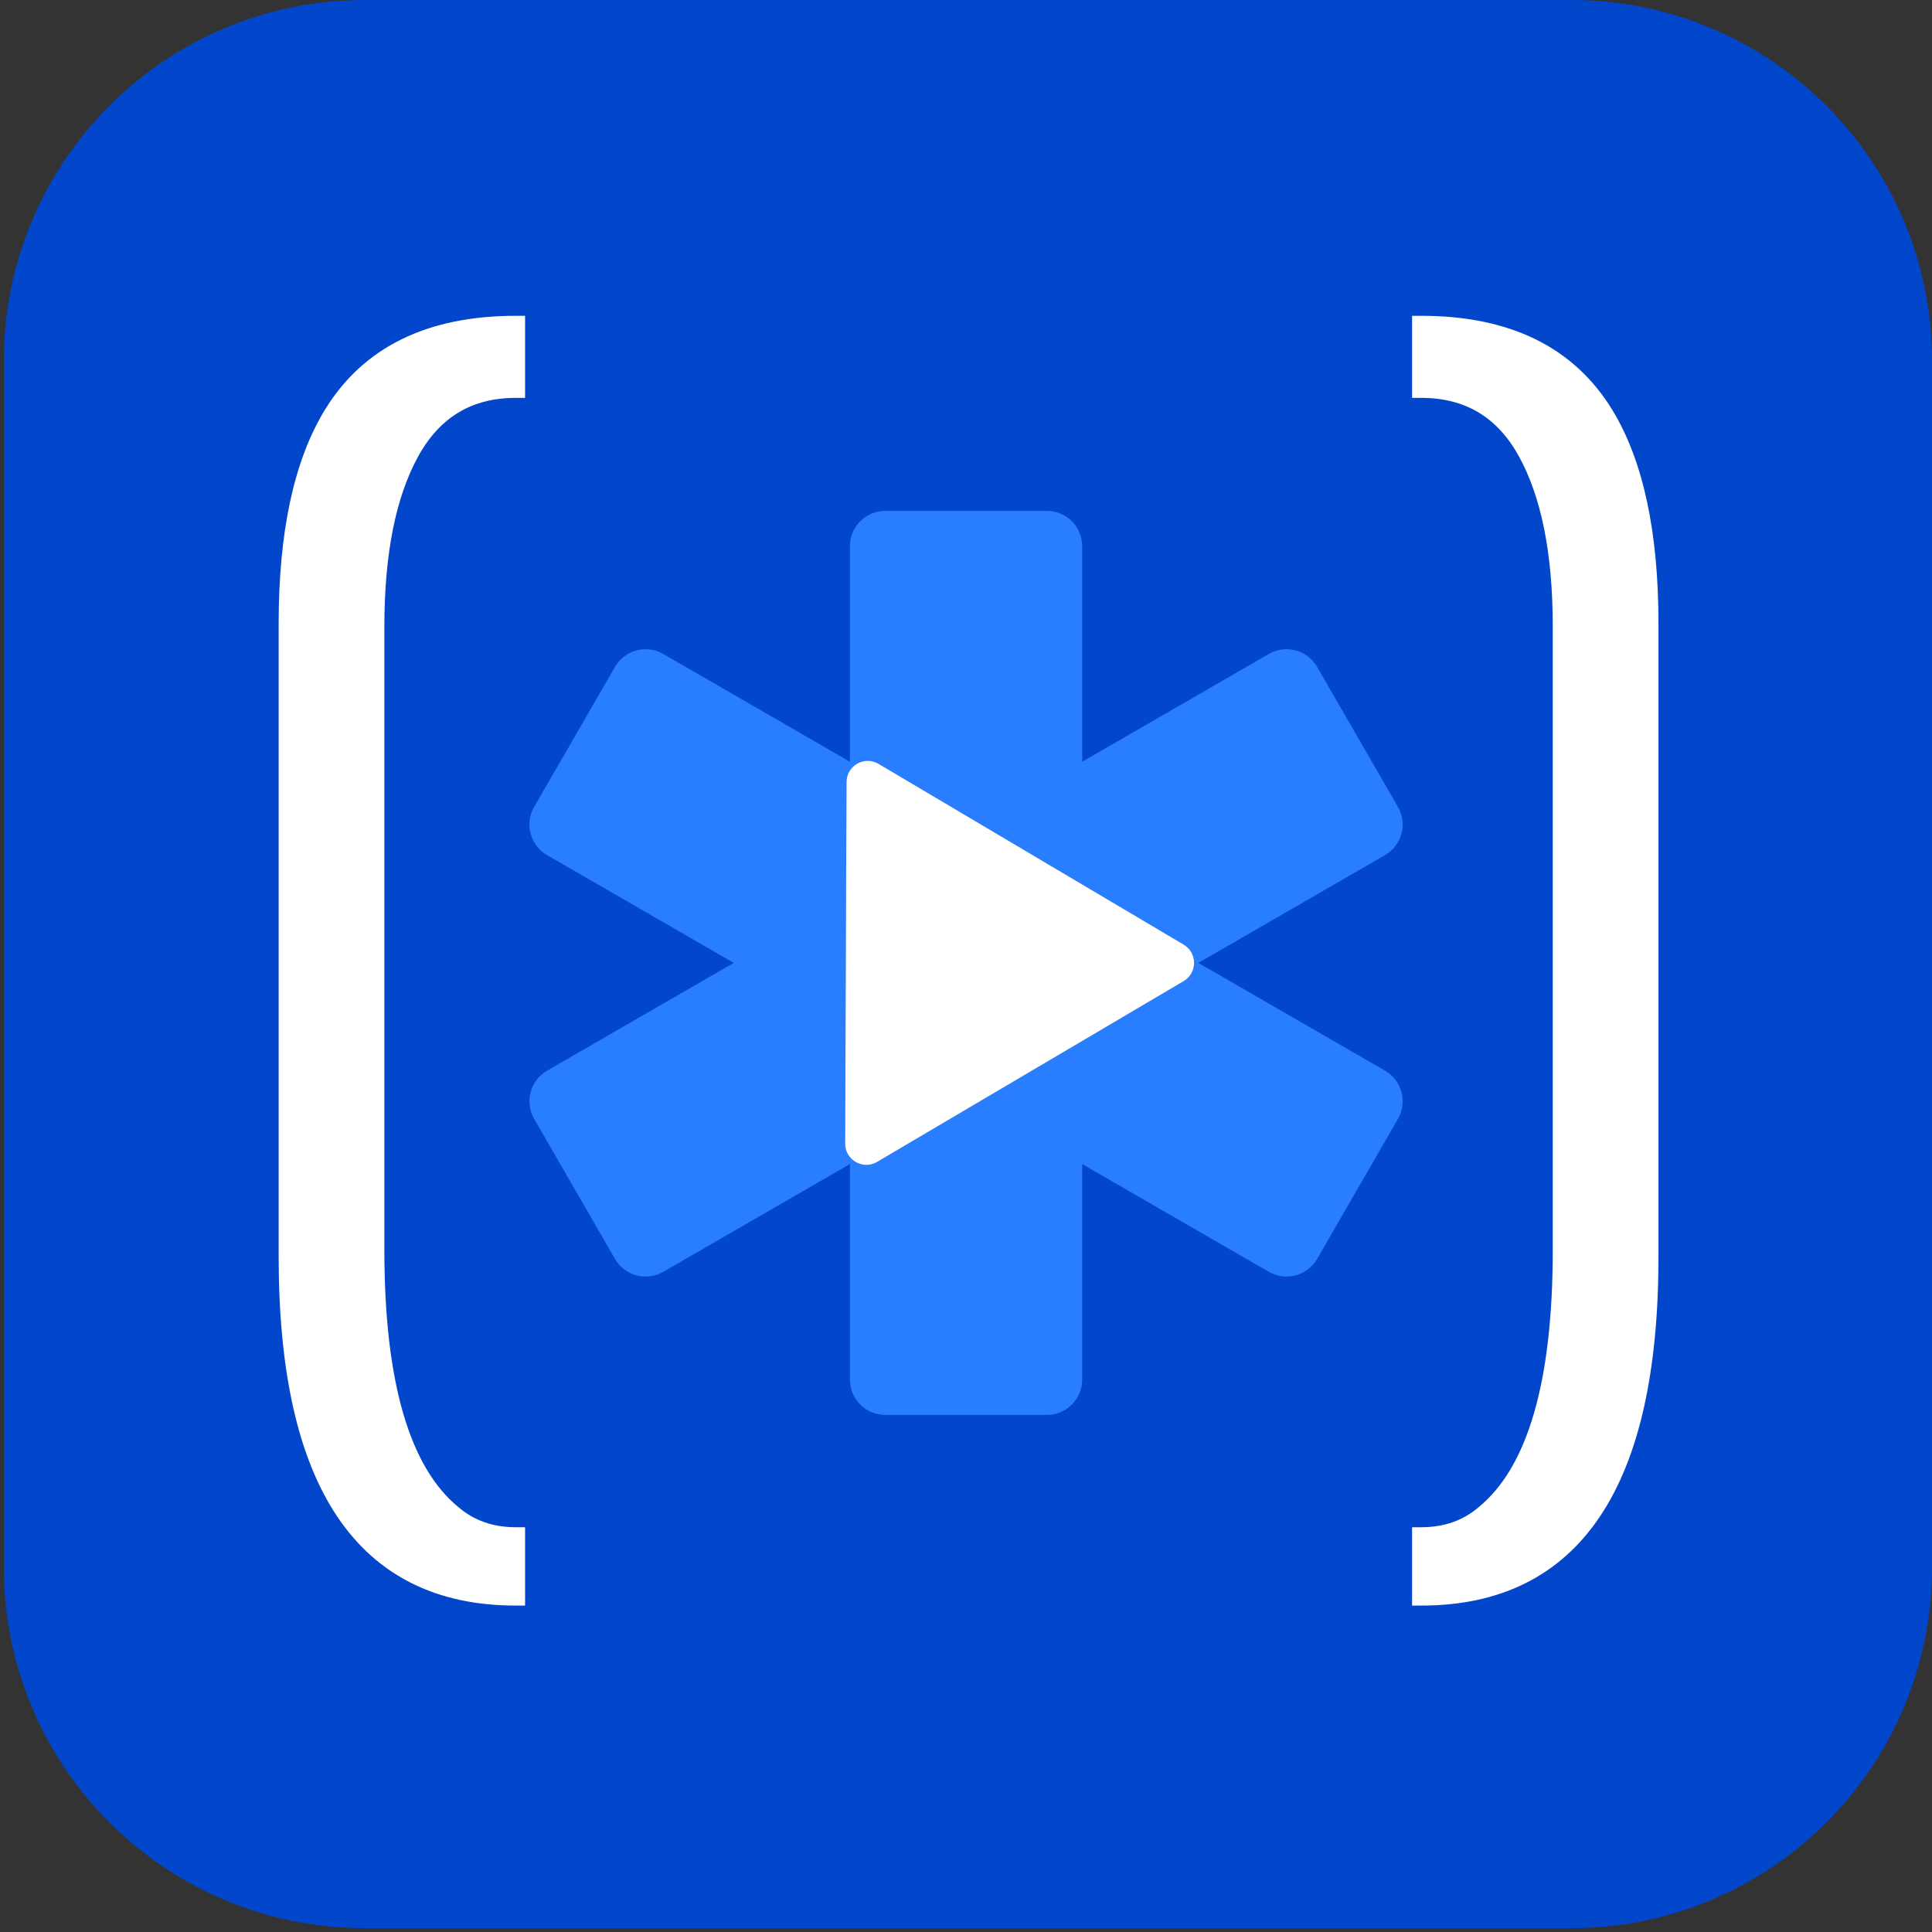 <svg width="208" height="208" viewBox="0 0 208 208" fill="none" xmlns="http://www.w3.org/2000/svg">
<rect x="0" y="0" width="208" height="208" fill="#333333" stroke="none"/>
<path d="M208 38.839C208 17.389 190.611 0 169.161 0H39.252C17.802 0 0.414 17.389 0.414 38.839V168.748C0.414 190.198 17.802 207.586 39.252 207.586H169.161C190.611 207.586 208 190.198 208 168.748V38.839Z" fill="#0246CC"/>
<path fill-rule="evenodd" clip-rule="evenodd" d="M95.311 55C93.207 55 91.502 56.706 91.502 58.809V82.008L71.41 70.408C69.588 69.356 67.259 69.98 66.207 71.802L57.511 86.863C56.459 88.685 57.084 91.015 58.906 92.067L78.996 103.666L58.905 115.265C57.083 116.317 56.459 118.647 57.511 120.469L66.206 135.53C67.258 137.352 69.588 137.976 71.41 136.924L91.502 125.324V148.525C91.502 150.629 93.207 152.334 95.311 152.334H112.702C114.806 152.334 116.511 150.629 116.511 148.525V125.325L136.602 136.925C138.424 137.977 140.753 137.352 141.805 135.53L150.501 120.469C151.552 118.647 150.928 116.318 149.106 115.266L129.015 103.666L149.106 92.067C150.928 91.015 151.552 88.685 150.5 86.863L141.805 71.802C140.753 69.98 138.423 69.356 136.601 70.408L116.511 82.007V58.809C116.511 56.706 114.806 55 112.702 55H95.311ZM127.431 105.632C128.929 104.749 128.931 102.583 127.435 101.697L94.586 82.237C93.066 81.336 91.142 82.427 91.135 84.194L90.987 123.115C90.98 124.888 92.906 125.993 94.433 125.093L127.431 105.632Z" fill="#287EFF"/>
<path d="M127.435 101.696C128.931 102.583 128.929 104.748 127.431 105.632L94.433 125.092C92.906 125.993 90.98 124.887 90.987 123.115L91.135 84.194C91.142 82.427 93.066 81.335 94.586 82.236L127.435 101.696Z" fill="white"/>
<path d="M55.53 172.357H56.03V171.857V165.423V164.923H55.53C52.957 164.923 50.797 164.155 49.019 162.631L49.019 162.631L49.011 162.625C43.66 158.223 40.883 148.966 40.883 134.594V67.438C40.883 59.529 42.129 53.368 44.575 48.913C45.79 46.698 47.308 45.06 49.118 43.974C50.929 42.888 53.06 42.336 55.53 42.336H56.03V41.836V35V34.5H55.53C46.196 34.5 39.443 37.773 35.399 44.39L35.399 44.391C32.114 49.774 30.5 57.386 30.5 67.17V135.264C30.5 147.502 32.548 156.768 36.717 162.987C40.91 169.242 47.209 172.357 55.53 172.357ZM152.523 171.857V172.357H153.023C161.344 172.357 167.643 169.242 171.836 162.987C176.005 156.768 178.053 147.502 178.053 135.264V67.17C178.053 57.386 176.439 49.774 173.154 44.391L173.154 44.39C169.11 37.773 162.357 34.5 153.023 34.5H152.523V35V41.836V42.336H153.023C155.493 42.336 157.625 42.888 159.435 43.974C161.245 45.06 162.763 46.698 163.979 48.913C166.424 53.368 167.67 59.529 167.67 67.438V134.594C167.67 148.966 164.893 158.223 159.542 162.624L159.534 162.631C157.756 164.155 155.596 164.923 153.023 164.923H152.523V165.423V171.857Z" fill="white" stroke="white"/>
</svg>
